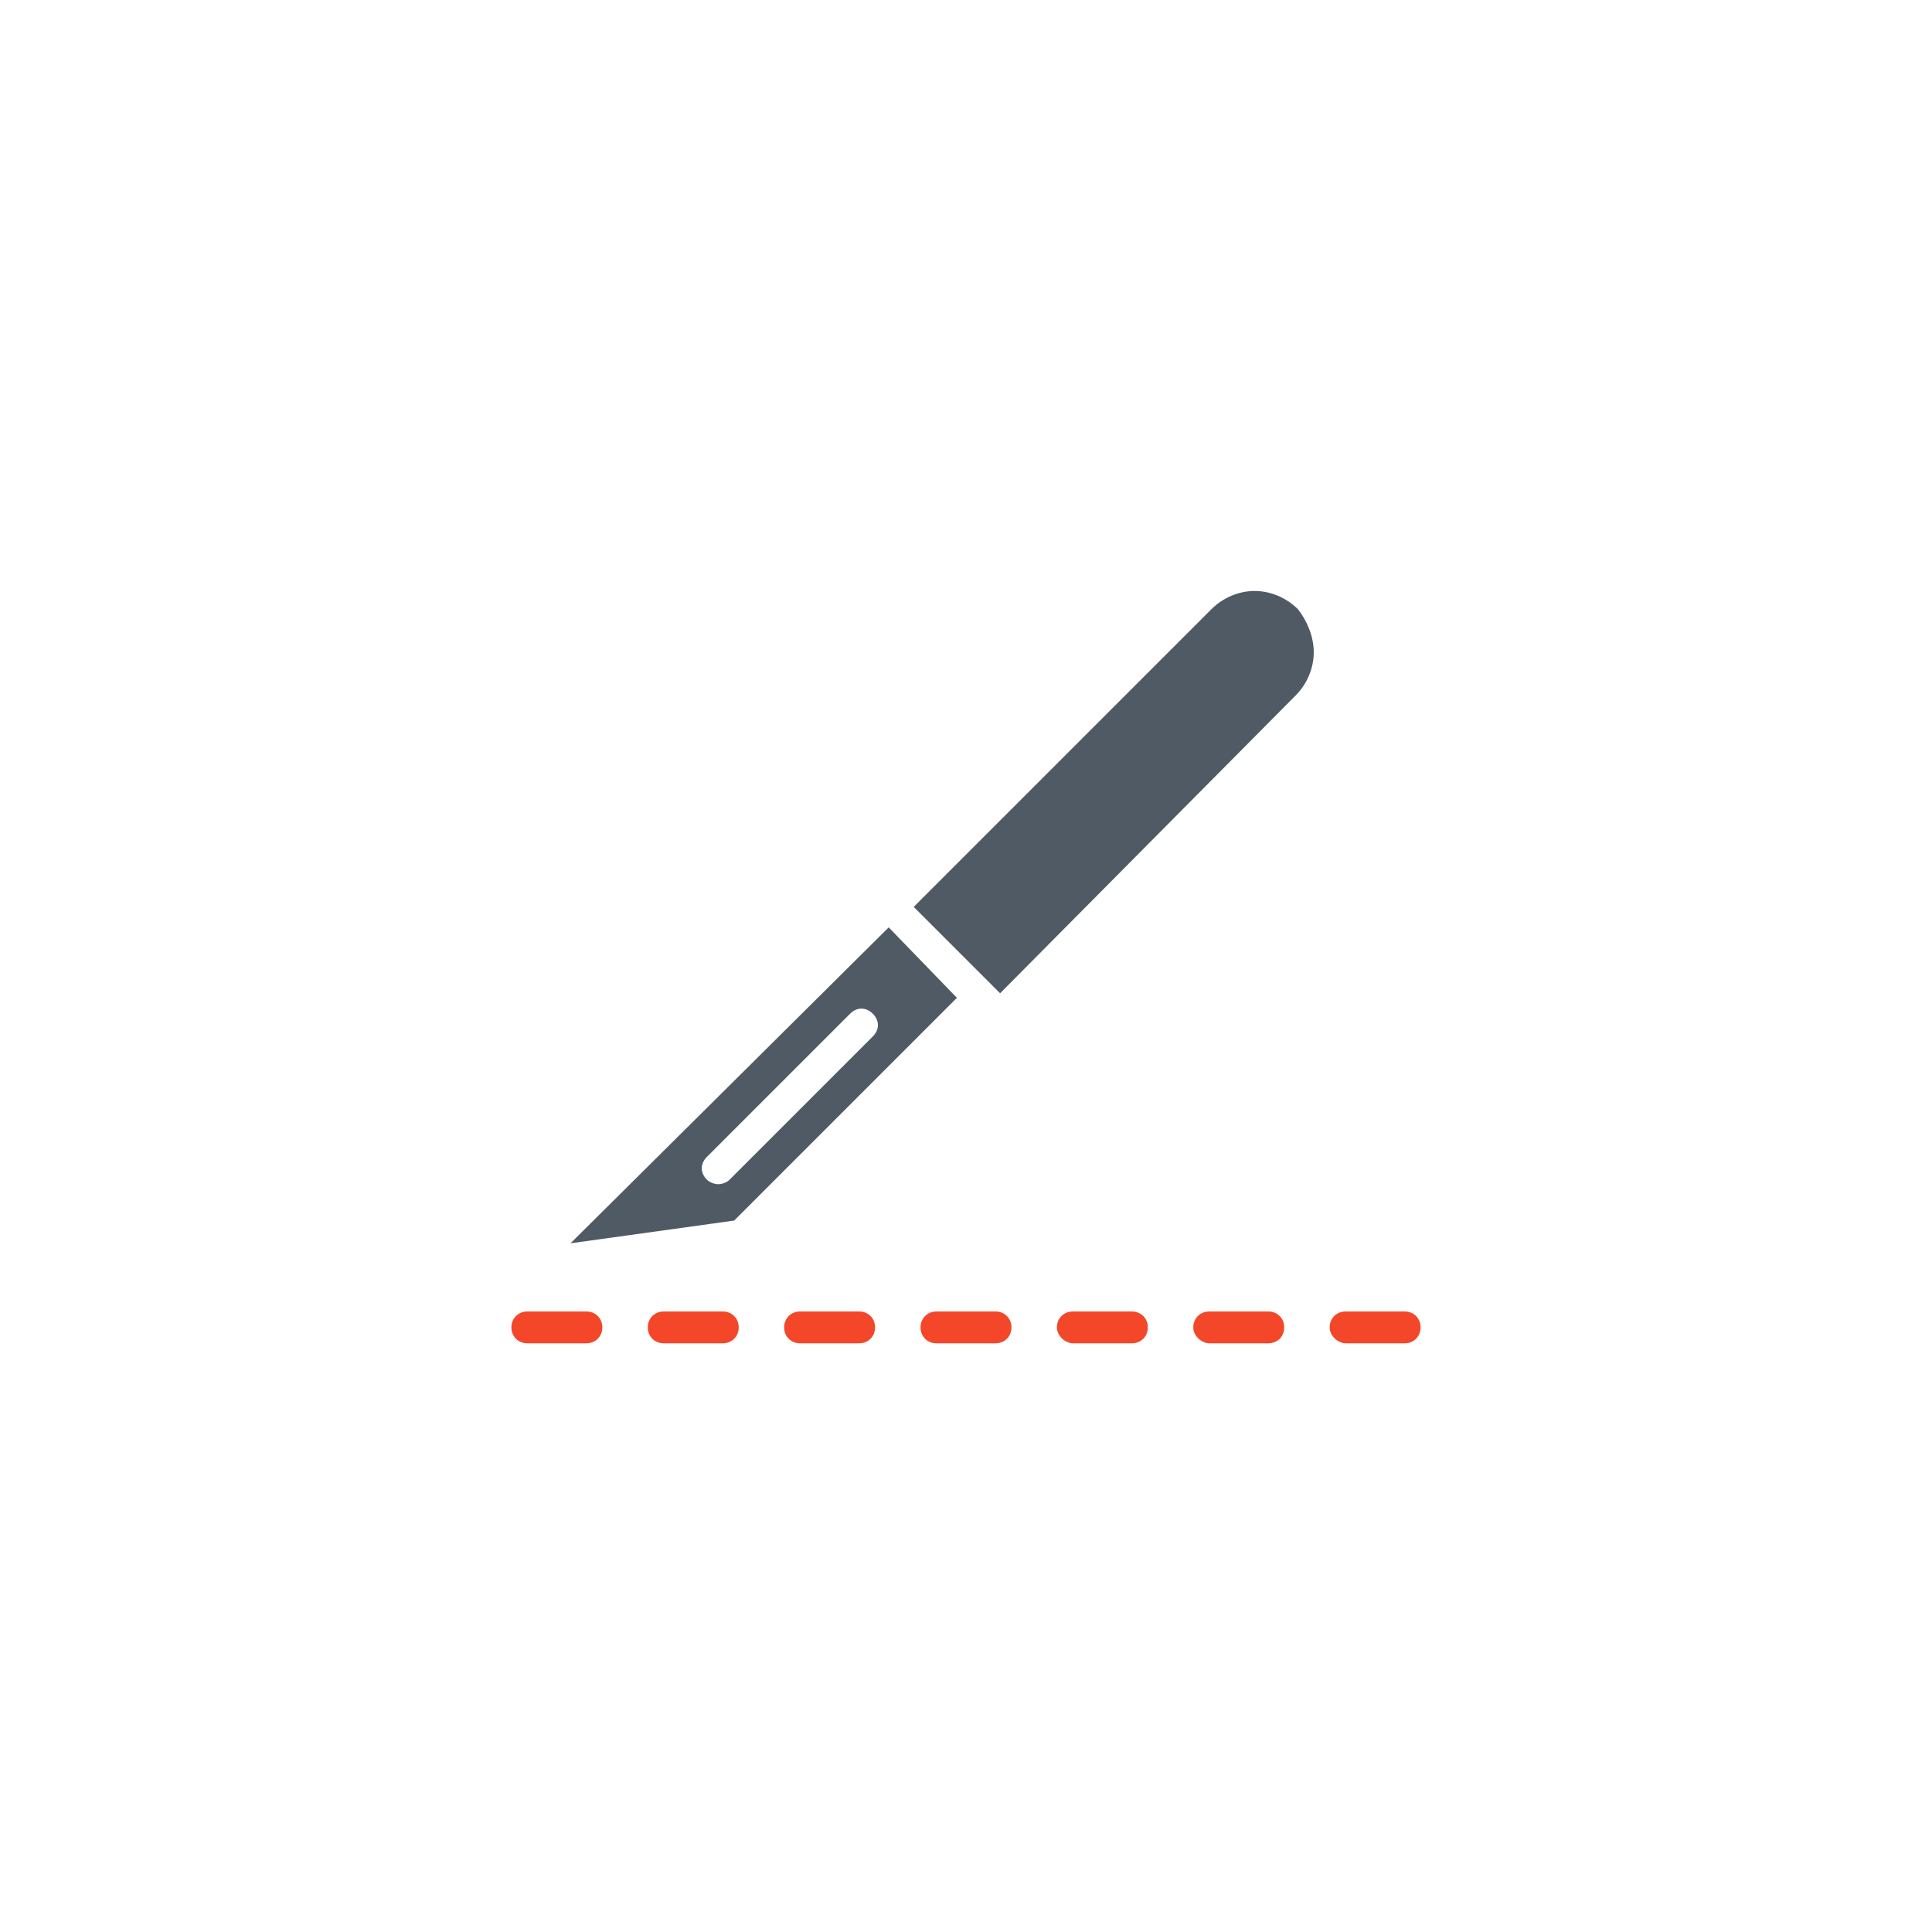 <?xml version="1.0" encoding="utf-8"?>
<!-- Generator: Adobe Illustrator 28.0.0, SVG Export Plug-In . SVG Version: 6.00 Build 0)  -->
<svg version="1.1" id="Layer_1" xmlns="http://www.w3.org/2000/svg" xmlns:xlink="http://www.w3.org/1999/xlink" x="0px" y="0px"
	 viewBox="0 0 85 85" style="enable-background:new 0 0 85 85;" xml:space="preserve">
<style type="text/css">
	.st0{fill:#F44628;}
	.st1{fill:#505A64;}
	.st2{fill:#FFFFFF;}
	.st3{fill:none;stroke:#FFFFFF;stroke-miterlimit:10;}
	.st4{fill-rule:evenodd;clip-rule:evenodd;fill:#F44628;}
	.st5{fill-rule:evenodd;clip-rule:evenodd;fill:#505A64;}
</style>
<g id="Layer_x5F_1_00000092424901891160714680000013241820482400687769_">
	<g id="_486154256_00000045606082967004097430000014028049286419348865_">
		<path id="_486155984_00000160913095802941601590000008721013066400489893_" class="st4" d="M59.2,59.1h2.6c0.4,0,0.7-0.3,0.7-0.7
			c0-0.4-0.3-0.7-0.7-0.7l-2.6,0c-0.4,0-0.7,0.3-0.7,0.7C58.5,58.8,58.9,59.1,59.2,59.1L59.2,59.1z"/>
		<path id="_486156176_00000137096361703901327050000003845486904139100860_" class="st4" d="M53.2,59.1h2.6c0.4,0,0.7-0.3,0.7-0.7
			c0-0.4-0.3-0.7-0.7-0.7l-2.6,0c-0.4,0-0.7,0.3-0.7,0.7C52.5,58.8,52.9,59.1,53.2,59.1L53.2,59.1z"/>
		<path id="_486155768_00000116209529794483638120000015543148663005864872_" class="st4" d="M47.2,59.1h2.6c0.4,0,0.7-0.3,0.7-0.7
			c0-0.4-0.3-0.7-0.7-0.7l-2.6,0c-0.4,0-0.7,0.3-0.7,0.7C46.5,58.8,46.9,59.1,47.2,59.1L47.2,59.1z"/>
		<path id="_486156128_00000167373407525181157950000009118971996494718648_" class="st4" d="M41.2,59.1h2.6c0.4,0,0.7-0.3,0.7-0.7
			c0-0.4-0.3-0.7-0.7-0.7l-2.6,0c-0.4,0-0.7,0.3-0.7,0.7C40.5,58.8,40.8,59.1,41.2,59.1L41.2,59.1z"/>
		<path id="_486156056_00000111157166308340124090000014078041161805328051_" class="st4" d="M35.2,59.1h2.6c0.4,0,0.7-0.3,0.7-0.7
			c0-0.4-0.3-0.7-0.7-0.7l-2.6,0c-0.4,0-0.7,0.3-0.7,0.7C34.5,58.8,34.8,59.1,35.2,59.1L35.2,59.1z"/>
		<path id="_486156152_00000158725265795781192700000013062018867722812842_" class="st4" d="M29.2,59.1h2.6c0.4,0,0.7-0.3,0.7-0.7
			c0-0.4-0.3-0.7-0.7-0.7l-2.6,0c-0.4,0-0.7,0.3-0.7,0.7C28.5,58.8,28.8,59.1,29.2,59.1L29.2,59.1z"/>
		<path id="_486155816_00000132060406580014341280000018223753678798145456_" class="st4" d="M23.2,59.1h2.6c0.4,0,0.7-0.3,0.7-0.7
			c0-0.4-0.3-0.7-0.7-0.7l-2.6,0c-0.4,0-0.7,0.3-0.7,0.7C22.5,58.8,22.8,59.1,23.2,59.1L23.2,59.1z"/>
		<path id="_486155144_00000031893937486958709010000005271295621365305528_" class="st5" d="M57.8,28.7c0,0.7-0.3,1.4-0.8,1.9
			L44,43.7l-0.3-0.3c0,0,0,0,0,0l-3.5-3.5l13.1-13.1c0.5-0.5,1.2-0.8,1.9-0.8c0.7,0,1.4,0.3,1.9,0.8C57.5,27.3,57.8,28,57.8,28.7
			L57.8,28.7z"/>
		<path id="_486155384_00000038373176048858696540000004501847202650643111_" class="st5" d="M39.1,40.8l-14,13.9l7.2-1l9.8-9.8
			L39.1,40.8L39.1,40.8z M37.4,44.6c0.3-0.3,0.7-0.3,1,0c0.3,0.3,0.3,0.7,0,1l-6.3,6.3c-0.1,0.1-0.3,0.2-0.5,0.2
			c-0.2,0-0.4-0.1-0.5-0.2c-0.3-0.3-0.3-0.7,0-1L37.4,44.6L37.4,44.6z"/>
	</g>
</g>
</svg>
